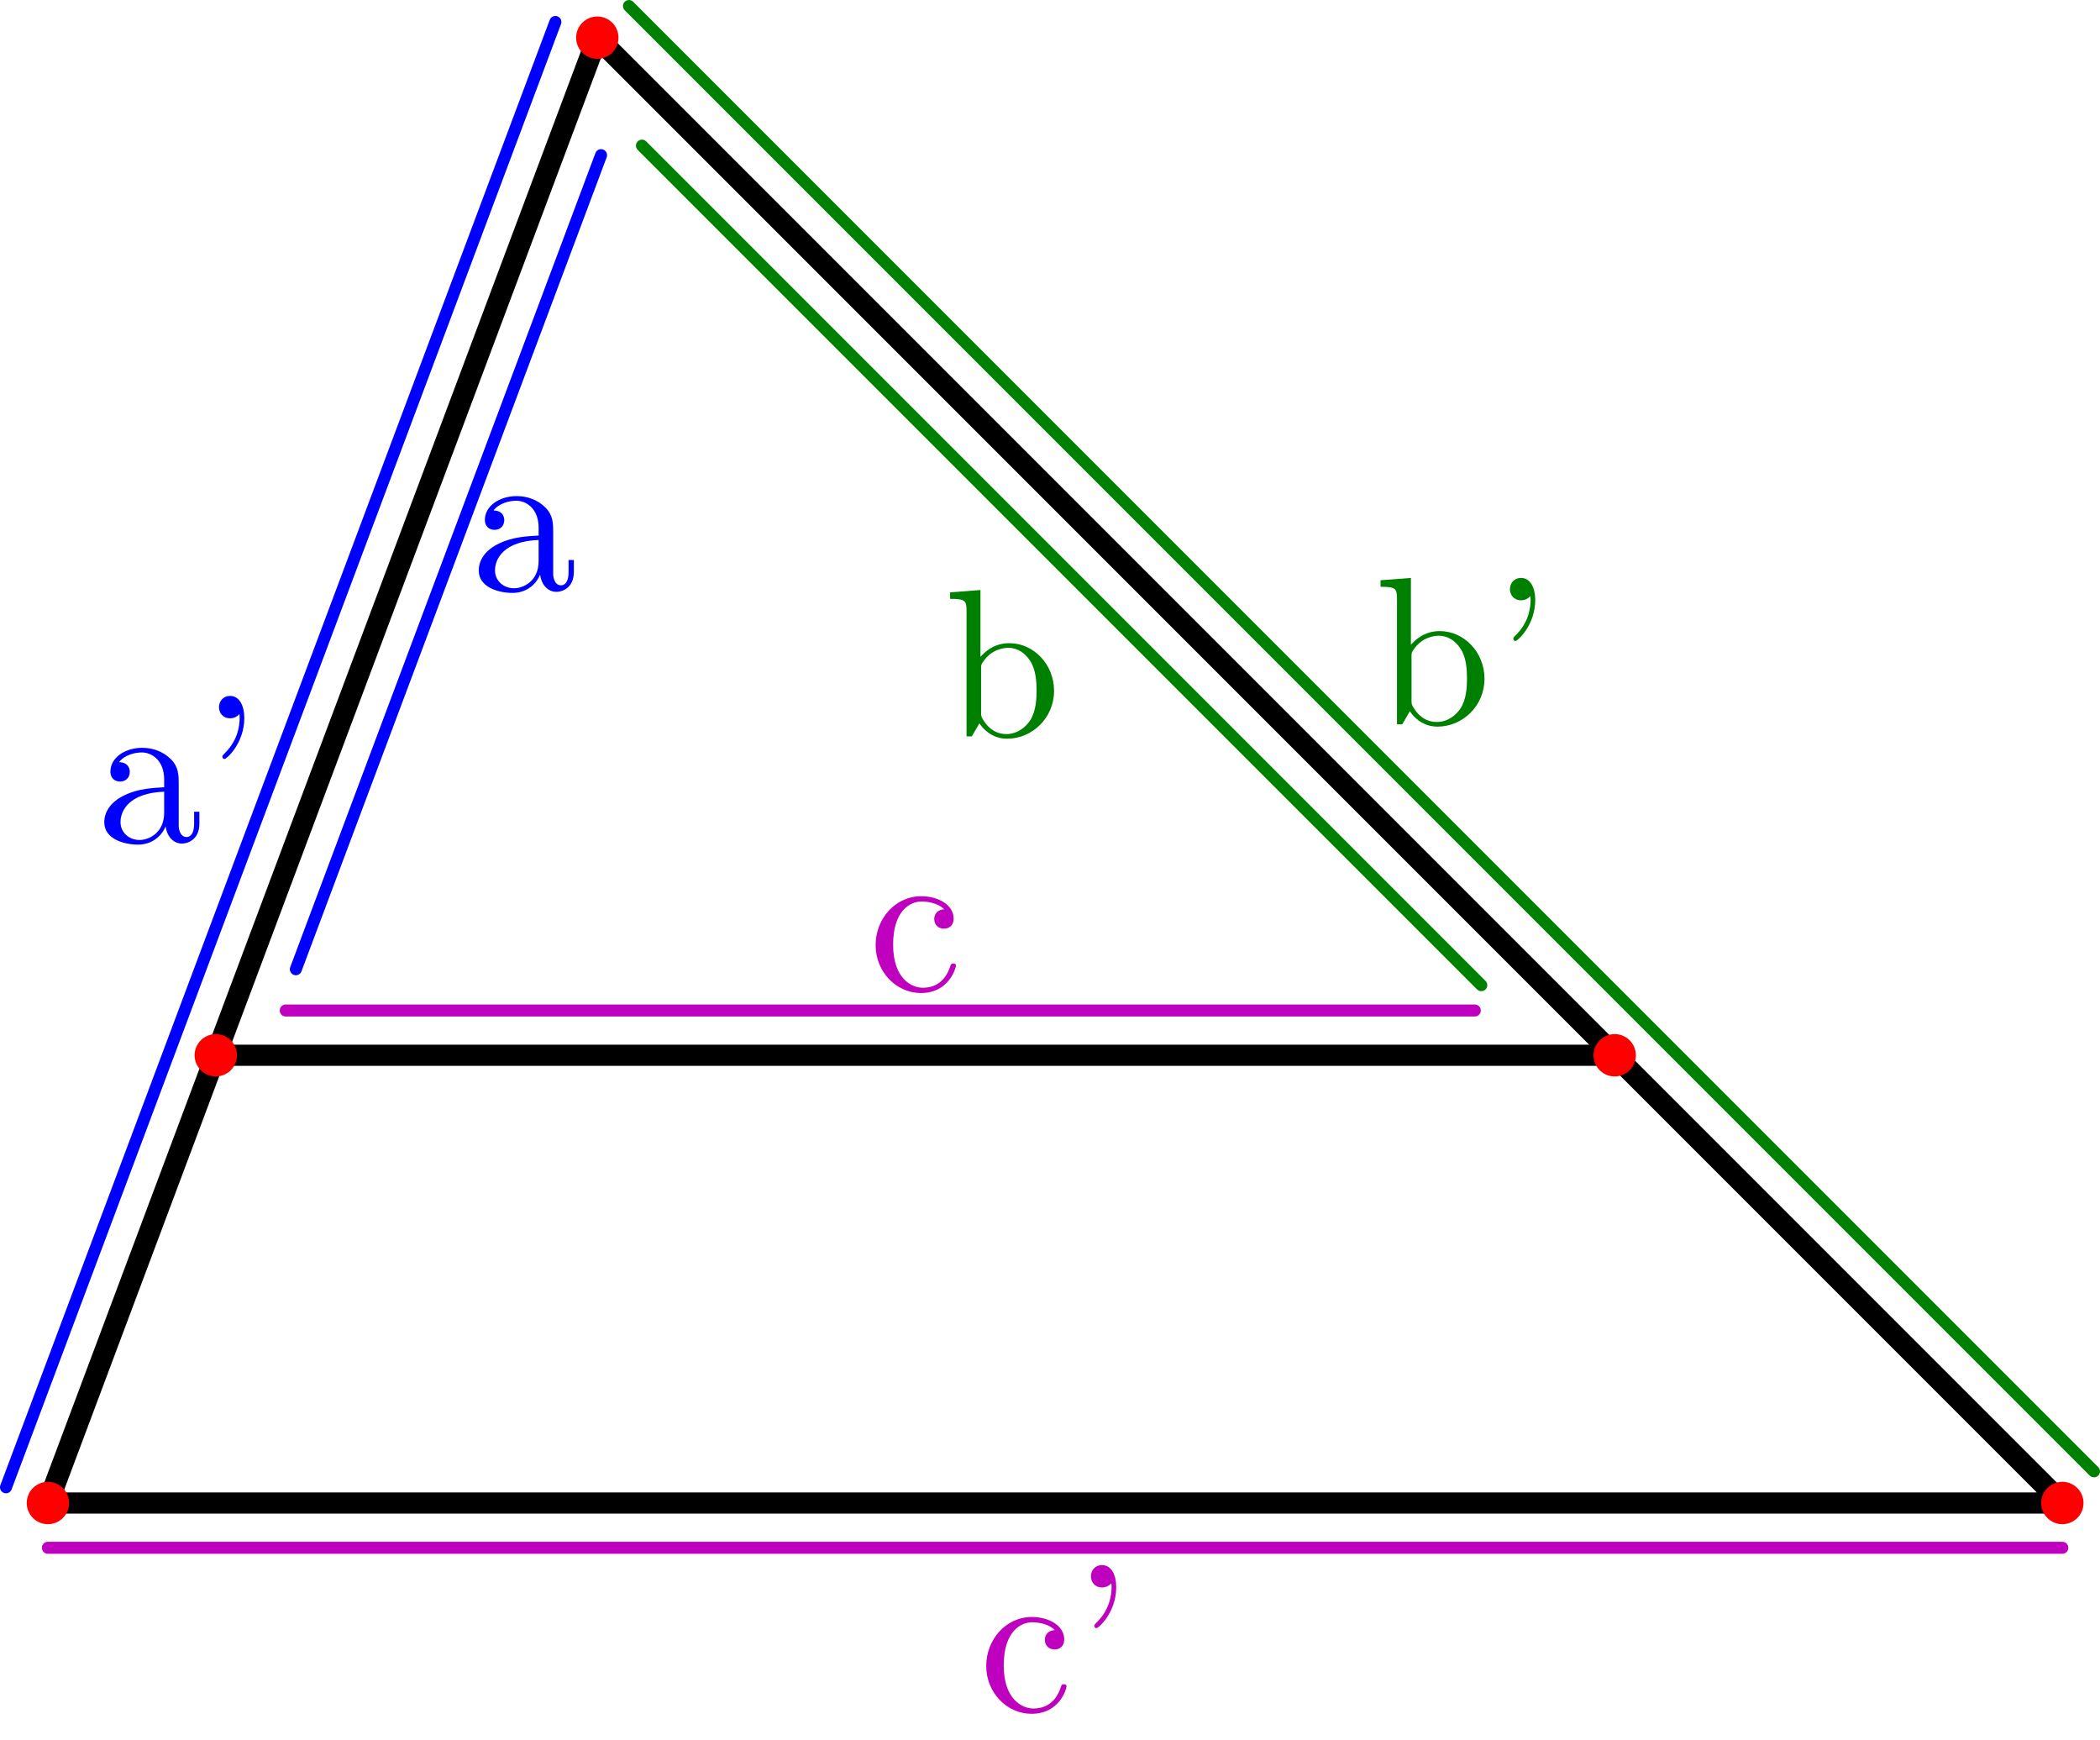 <?xml version='1.0' encoding='ISO-8859-1'?>
<!DOCTYPE svg PUBLIC "-//W3C//DTD SVG 1.1//EN" "http://www.w3.org/Graphics/SVG/1.1/DTD/svg11.dtd">
<!-- This file was generated by dvisvgm 1.0.11 () -->
<!-- Sat Jul  8 13:00:51 2023 -->
<svg height='82.505pt' version='1.1' viewBox='56.621 54.06 99.585 82.505' width='99.585pt' xmlns='http://www.w3.org/2000/svg' xmlns:xlink='http://www.w3.org/1999/xlink'>
<defs>
<path d='M2.06 -5.89C2.06 -6.49 1.82 -6.94 1.39 -6.94C1.04 -6.94 0.86 -6.67 0.86 -6.41S1.03 -5.88 1.39 -5.88C1.59 -5.88 1.73 -5.98 1.79 -6.04C1.8 -6.06 1.81 -6.07 1.82 -6.07C1.84 -6.07 1.84 -5.93 1.84 -5.89C1.84 -5.57 1.77 -4.85 1.14 -4.23C1.02 -4.11 1.02 -4.09 1.02 -4.06C1.02 -3.99 1.07 -3.95 1.12 -3.95C1.23 -3.95 2.06 -4.71 2.06 -5.89Z' id='g0-39'/>
<path d='M3.33 -0.76C3.37 -0.36 3.64 0.06 4.11 0.06C4.32 0.06 4.93 -0.08 4.93 -0.89V-1.45H4.68V-0.89C4.68 -0.31 4.43 -0.25 4.32 -0.25C3.99 -0.25 3.95 -0.7 3.95 -0.75V-2.75C3.95 -3.17 3.95 -3.56 3.59 -3.93C3.2 -4.32 2.7 -4.48 2.22 -4.48C1.4 -4.48 0.71 -4.01 0.71 -3.35C0.71 -3.05 0.91 -2.88 1.17 -2.88C1.45 -2.88 1.63 -3.08 1.63 -3.34C1.63 -3.46 1.58 -3.79 1.12 -3.8C1.39 -4.15 1.88 -4.26 2.2 -4.26C2.69 -4.26 3.26 -3.87 3.26 -2.98V-2.61C2.75 -2.58 2.05 -2.55 1.42 -2.25C0.67 -1.91 0.42 -1.39 0.42 -0.95C0.42 -0.14 1.39 0.11 2.02 0.11C2.68 0.11 3.14 -0.29 3.33 -0.76ZM3.26 -2.4V-1.4C3.26 -0.45 2.54 -0.11 2.09 -0.11C1.6 -0.11 1.19 -0.46 1.19 -0.96C1.19 -1.51 1.61 -2.34 3.26 -2.4Z' id='g0-97'/>
<path d='M1.72 -3.77V-6.94L0.28 -6.83V-6.52C0.98 -6.52 1.06 -6.45 1.06 -5.96V0H1.31C1.32 -0.01 1.4 -0.15 1.67 -0.62C1.82 -0.39 2.24 0.11 2.98 0.11C4.17 0.11 5.21 -0.87 5.21 -2.16C5.21 -3.43 4.23 -4.42 3.09 -4.42C2.31 -4.42 1.88 -3.95 1.72 -3.77ZM1.75 -1.14V-3.2C1.75 -3.39 1.75 -3.4 1.86 -3.56C2.25 -4.12 2.8 -4.2 3.04 -4.2C3.49 -4.2 3.85 -3.94 4.09 -3.56C4.35 -3.15 4.38 -2.58 4.38 -2.17C4.38 -1.8 4.36 -1.2 4.07 -0.75C3.86 -0.44 3.48 -0.11 2.94 -0.11C2.49 -0.11 2.13 -0.35 1.89 -0.72C1.75 -0.93 1.75 -0.96 1.75 -1.14Z' id='g0-98'/>
<path d='M1.17 -2.18C1.17 -3.81 1.99 -4.23 2.52 -4.23C2.61 -4.23 3.24 -4.22 3.59 -3.86C3.18 -3.83 3.12 -3.53 3.12 -3.4C3.12 -3.14 3.3 -2.94 3.58 -2.94C3.84 -2.94 4.04 -3.11 4.04 -3.41C4.04 -4.09 3.28 -4.48 2.51 -4.48C1.26 -4.48 0.34 -3.4 0.34 -2.16C0.34 -0.88 1.33 0.11 2.49 0.11C3.83 0.11 4.15 -1.09 4.15 -1.19S4.05 -1.29 4.02 -1.29C3.93 -1.29 3.91 -1.25 3.89 -1.19C3.6 -0.26 2.95 -0.14 2.58 -0.14C2.05 -0.14 1.17 -0.57 1.17 -2.18Z' id='g0-99'/>
</defs>
<g id='page1'>
<g transform='matrix(1 0 0 1 58.893 125.32)'>
<path d='M 0 0L 95.527 0L 26.053 -69.474L 0 0Z' fill='none' stroke='#000000' stroke-linecap='round' stroke-linejoin='round' stroke-miterlimit='10.037' stroke-width='1.004'/>
</g>
<g transform='matrix(1 0 0 1 58.893 125.32)'>
<path d='M 7.961 -21.228L 74.299 -21.228' fill='none' stroke='#000000' stroke-linecap='round' stroke-linejoin='round' stroke-miterlimit='10.037' stroke-width='1.004'/>
</g>
<g transform='matrix(1 0 0 1 58.893 125.32)'>
<circle cx='0' cy='-0' r='1.004' fill='#ff0000'/>
</g>
<g transform='matrix(1 0 0 1 58.893 125.32)'>
<circle cx='95.527' cy='-0' r='1.004' fill='#ff0000'/>
</g>
<g transform='matrix(1 0 0 1 58.893 125.32)'>
<circle cx='74.299' cy='-21.228' r='1.004' fill='#ff0000'/>
</g>
<g transform='matrix(1 0 0 1 58.893 125.32)'>
<circle cx='26.053' cy='-69.474' r='1.004' fill='#ff0000'/>
</g>
<g transform='matrix(1 0 0 1 58.893 125.32)'>
<circle cx='7.961' cy='-21.228' r='1.004' fill='#ff0000'/>
</g>
<g transform='matrix(1 0 0 1 58.893 125.32)'>
<path d='M 0 2.123L 95.527 2.123' fill='none' stroke='#c000c0' stroke-linecap='round' stroke-linejoin='round' stroke-miterlimit='10.037' stroke-width='0.569'/>
</g>
<g transform='matrix(1 0 0 1 58.893 125.32)'>
<path d='M 11.277 -23.351L 67.665 -23.351' fill='none' stroke='#c000c0' stroke-linecap='round' stroke-linejoin='round' stroke-miterlimit='10.037' stroke-width='0.569'/>
</g>
<g transform='matrix(1 0 0 1 58.893 125.32)'>
<path d='M -1.988 -0.745L 24.065 -70.219' fill='none' stroke='#0000ff' stroke-linecap='round' stroke-linejoin='round' stroke-miterlimit='10.037' stroke-width='0.569'/>
</g>
<g transform='matrix(1 0 0 1 58.893 125.32)'>
<path d='M 11.758 -25.307L 26.231 -63.904' fill='none' stroke='#0000ff' stroke-linecap='round' stroke-linejoin='round' stroke-miterlimit='10.037' stroke-width='0.569'/>
</g>
<g transform='matrix(1 0 0 1 58.893 125.32)'>
<path d='M 97.028 -1.501L 27.554 -70.975' fill='none' stroke='#008000' stroke-linecap='round' stroke-linejoin='round' stroke-miterlimit='10.037' stroke-width='0.569'/>
</g>
<g transform='matrix(1 0 0 1 58.893 125.32)'>
<path d='M 67.973 -24.552L 28.17 -64.355' fill='none' stroke='#008000' stroke-linecap='round' stroke-linejoin='round' stroke-miterlimit='10.037' stroke-width='0.569'/>
</g><g fill='#0000ff'>
<use x='78.904' xlink:href='#g0-97' y='82.061'/>
<use x='61.146' xlink:href='#g0-97' y='93.995'/>
<use x='66.146' xlink:href='#g0-39' y='93.995'/>
</g>
<g fill='#008000'>
<use x='101.396' xlink:href='#g0-98' y='88.974'/>
<use x='121.808' xlink:href='#g0-98' y='88.401'/>
<use x='127.364' xlink:href='#g0-39' y='88.401'/>
</g>
<g fill='#bf00bf'>
<use x='97.804' xlink:href='#g0-99' y='101.031'/>
<use x='103.049' xlink:href='#g0-99' y='135.204'/>
<use x='107.494' xlink:href='#g0-39' y='135.204'/>
</g>
</g>
</svg>
